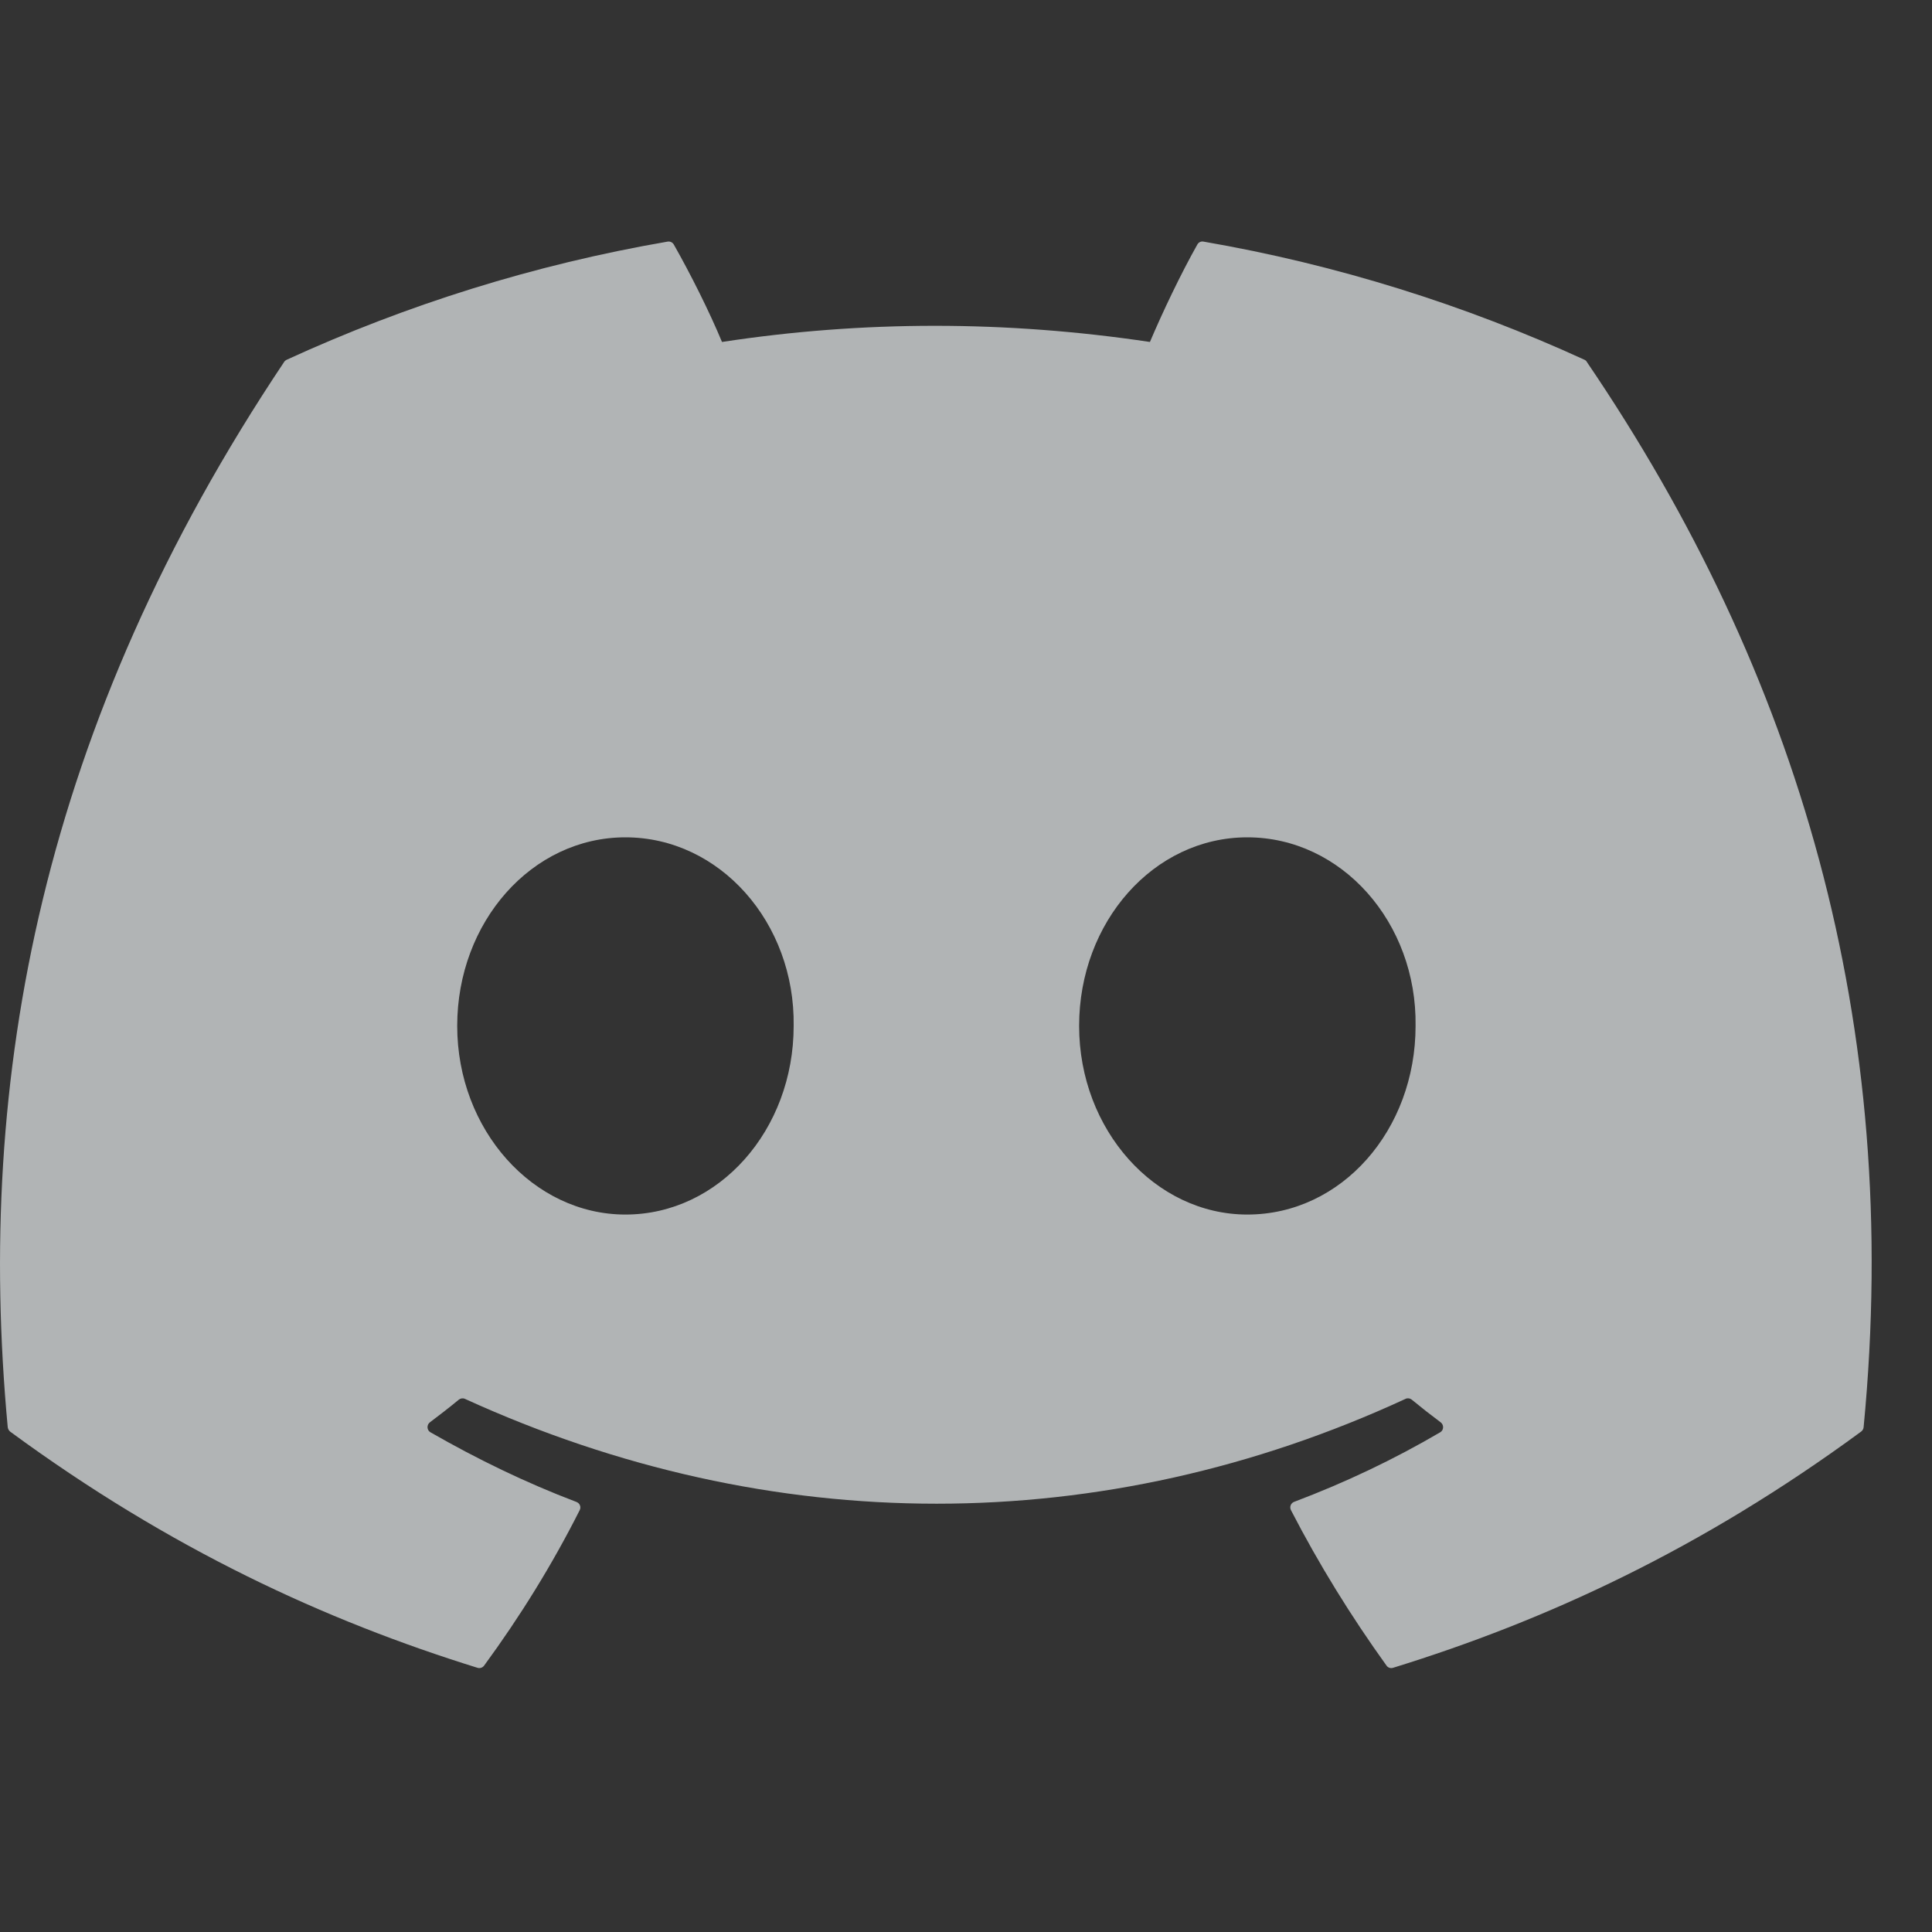 <svg width="20" height="20" viewBox="0 0 20 20" fill="none" xmlns="http://www.w3.org/2000/svg">
<rect x="0" y="0" width="20" height="20" fill="#333333" stroke="none"/>
<g clip-path="url(#clip0_1425_689)">
<path d="M16.402 3.724C15.167 3.158 13.843 2.74 12.458 2.501C12.433 2.496 12.408 2.508 12.395 2.531C12.224 2.834 12.036 3.229 11.904 3.54C10.414 3.317 8.933 3.317 7.474 3.54C7.342 3.222 7.147 2.834 6.975 2.531C6.962 2.509 6.937 2.497 6.912 2.501C5.528 2.739 4.204 3.157 2.968 3.724C2.958 3.729 2.948 3.736 2.942 3.746C0.431 7.499 -0.257 11.159 0.08 14.774C0.082 14.792 0.092 14.809 0.105 14.82C1.762 16.037 3.368 16.776 4.943 17.265C4.968 17.273 4.995 17.264 5.011 17.243C5.384 16.734 5.716 16.198 6.001 15.633C6.018 15.6 6.002 15.561 5.967 15.548C5.44 15.348 4.939 15.104 4.456 14.827C4.418 14.805 4.415 14.751 4.45 14.724C4.551 14.648 4.653 14.569 4.75 14.489C4.768 14.475 4.792 14.471 4.813 14.481C7.984 15.928 11.416 15.928 14.55 14.481C14.57 14.471 14.595 14.474 14.613 14.488C14.71 14.568 14.812 14.648 14.914 14.724C14.949 14.751 14.947 14.805 14.909 14.827C14.426 15.11 13.924 15.348 13.397 15.547C13.362 15.56 13.347 15.6 13.364 15.633C13.655 16.197 13.987 16.733 14.353 17.242C14.368 17.264 14.396 17.273 14.421 17.265C16.004 16.776 17.609 16.037 19.266 14.82C19.281 14.809 19.29 14.793 19.292 14.775C19.696 10.596 18.615 6.966 16.427 3.747C16.422 3.736 16.413 3.729 16.402 3.724ZM6.474 12.573C5.52 12.573 4.733 11.697 4.733 10.62C4.733 9.544 5.505 8.668 6.474 8.668C7.452 8.668 8.231 9.552 8.216 10.62C8.216 11.697 7.444 12.573 6.474 12.573ZM12.912 12.573C11.958 12.573 11.171 11.697 11.171 10.62C11.171 9.544 11.943 8.668 12.912 8.668C13.89 8.668 14.669 9.552 14.654 10.62C14.654 11.697 13.89 12.573 12.912 12.573Z" fill="#F8FDFF" fill-opacity="0.64"/>
</g>
<defs>
<clipPath id="clip0_1425_689">
<rect width="20" height="20" fill="white"/>
</clipPath>
</defs>
</svg>
